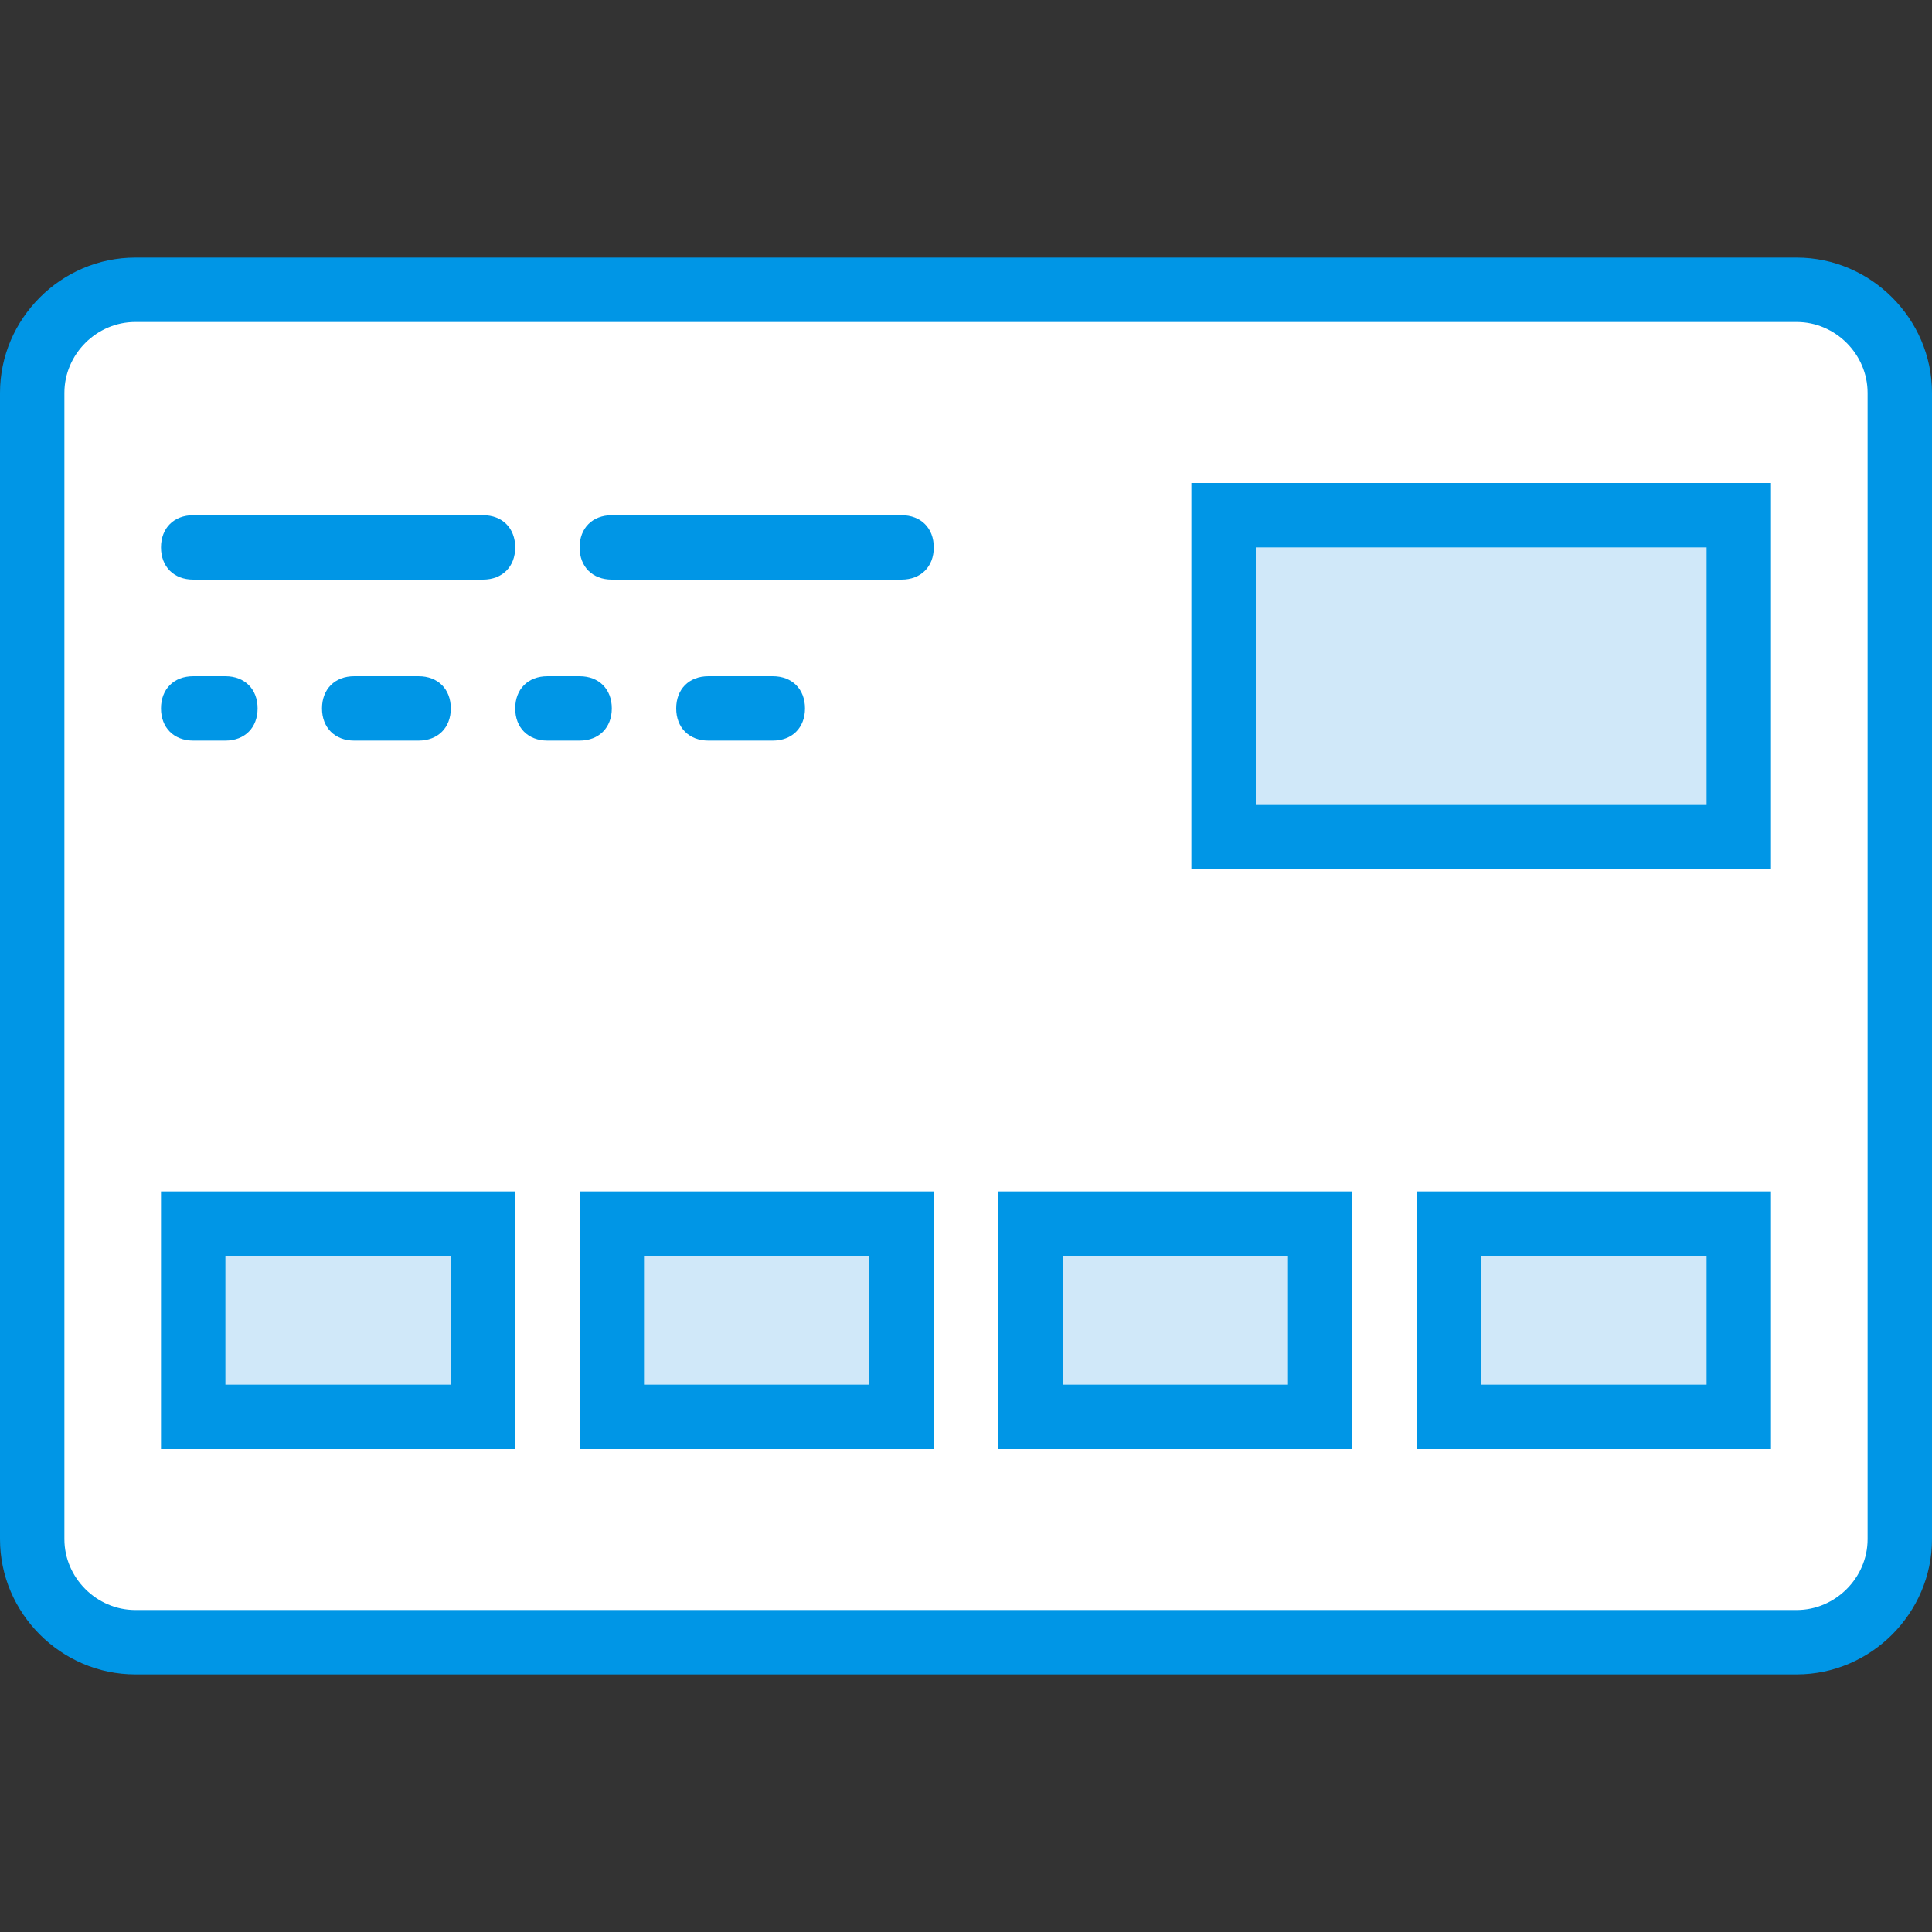 <?xml version="1.0" encoding="iso-8859-1"?>
<!-- Uploaded to: SVG Repo, www.svgrepo.com, Generator: SVG Repo Mixer Tools -->
<svg height="800px" width="800px" version="1.1" id="Layer_1" xmlns="http://www.w3.org/2000/svg" xmlns:xlink="http://www.w3.org/1999/xlink" 
	 viewBox="0 0 512 512" xml:space="preserve">
<rect x="0" y="0" width="512" height="512" fill="#333333" stroke="none"/>
<g transform="translate(1 1)">
	<path style="fill:#FFFFFF;" d="M475.16,434.2H34.84c-15.36,0-27.307-11.947-27.307-27.307V103.107
		C7.533,87.747,19.48,75.8,34.84,75.8h440.32c15.36,0,27.307,11.947,27.307,27.307v303.787
		C502.467,422.253,490.52,434.2,475.16,434.2L475.16,434.2z"/>
	<g>
		<path style="fill:#0096E6;" d="M475.16,442.733H34.84C15.213,442.733-1,426.52-1,406.893V103.107
			c0-19.627,16.213-35.84,35.84-35.84h440.32c19.627,0,35.84,16.213,35.84,35.84v303.787C511,426.52,494.787,442.733,475.16,442.733
			z M34.84,84.333c-10.24,0-18.773,8.533-18.773,18.773v303.787c0,10.24,8.533,18.773,18.773,18.773h440.32
			c10.24,0,18.773-8.533,18.773-18.773V103.107c0-10.24-8.533-18.773-18.773-18.773H34.84z"/>
		<path style="fill:#0096E6;" d="M203.8,195.267h-17.067c-5.12,0-8.533-3.413-8.533-8.533c0-5.12,3.413-8.533,8.533-8.533H203.8
			c5.12,0,8.533,3.413,8.533,8.533C212.333,191.853,208.92,195.267,203.8,195.267z M152.6,195.267h-8.533
			c-5.12,0-8.533-3.413-8.533-8.533c0-5.12,3.413-8.533,8.533-8.533h8.533c5.12,0,8.533,3.413,8.533,8.533
			C161.133,191.853,157.72,195.267,152.6,195.267z M109.933,195.267H92.867c-5.12,0-8.533-3.413-8.533-8.533
			c0-5.12,3.413-8.533,8.533-8.533h17.067c5.12,0,8.533,3.413,8.533,8.533C118.467,191.853,115.053,195.267,109.933,195.267z
			 M58.733,195.267H50.2c-5.12,0-8.533-3.413-8.533-8.533c0-5.12,3.413-8.533,8.533-8.533h8.533c5.12,0,8.533,3.413,8.533,8.533
			C67.267,191.853,63.853,195.267,58.733,195.267z M237.933,152.6h-76.8c-5.12,0-8.533-3.413-8.533-8.533
			c0-5.12,3.413-8.533,8.533-8.533h76.8c5.12,0,8.533,3.413,8.533,8.533C246.467,149.187,243.053,152.6,237.933,152.6z M127,152.6
			H50.2c-5.12,0-8.533-3.413-8.533-8.533c0-5.12,3.413-8.533,8.533-8.533H127c5.12,0,8.533,3.413,8.533,8.533
			C135.533,149.187,132.12,152.6,127,152.6z"/>
	</g>
	<polygon style="fill:#D0E8F9;" points="323.267,135.533 459.8,135.533 459.8,220.867 323.267,220.867 	"/>
	<path style="fill:#0096E6;" d="M468.333,229.4h-153.6V127h153.6V229.4z M331.8,212.333h119.467v-68.267H331.8V212.333z"/>
	<polygon style="fill:#D0E8F9;" points="50.2,323.267 127,323.267 127,374.467 50.2,374.467 	"/>
	<path style="fill:#0096E6;" d="M135.533,383H41.667v-68.267h93.867V383z M58.733,365.933h59.733V331.8H58.733V365.933z"/>
	<polygon style="fill:#D0E8F9;" points="161.133,323.267 237.933,323.267 237.933,374.467 161.133,374.467 	"/>
	<path style="fill:#0096E6;" d="M246.467,383H152.6v-68.267h93.867V383z M169.667,365.933H229.4V331.8h-59.733V365.933z"/>
	<polygon style="fill:#D0E8F9;" points="272.067,323.267 348.867,323.267 348.867,374.467 272.067,374.467 	"/>
	<path style="fill:#0096E6;" d="M357.4,383h-93.867v-68.267H357.4V383z M280.6,365.933h59.733V331.8H280.6V365.933z"/>
	<polygon style="fill:#D0E8F9;" points="383,323.267 459.8,323.267 459.8,374.467 383,374.467 	"/>
	<path style="fill:#0096E6;" d="M468.333,383h-93.867v-68.267h93.867V383z M391.533,365.933h59.733V331.8h-59.733V365.933z"/>
</g>
</svg>